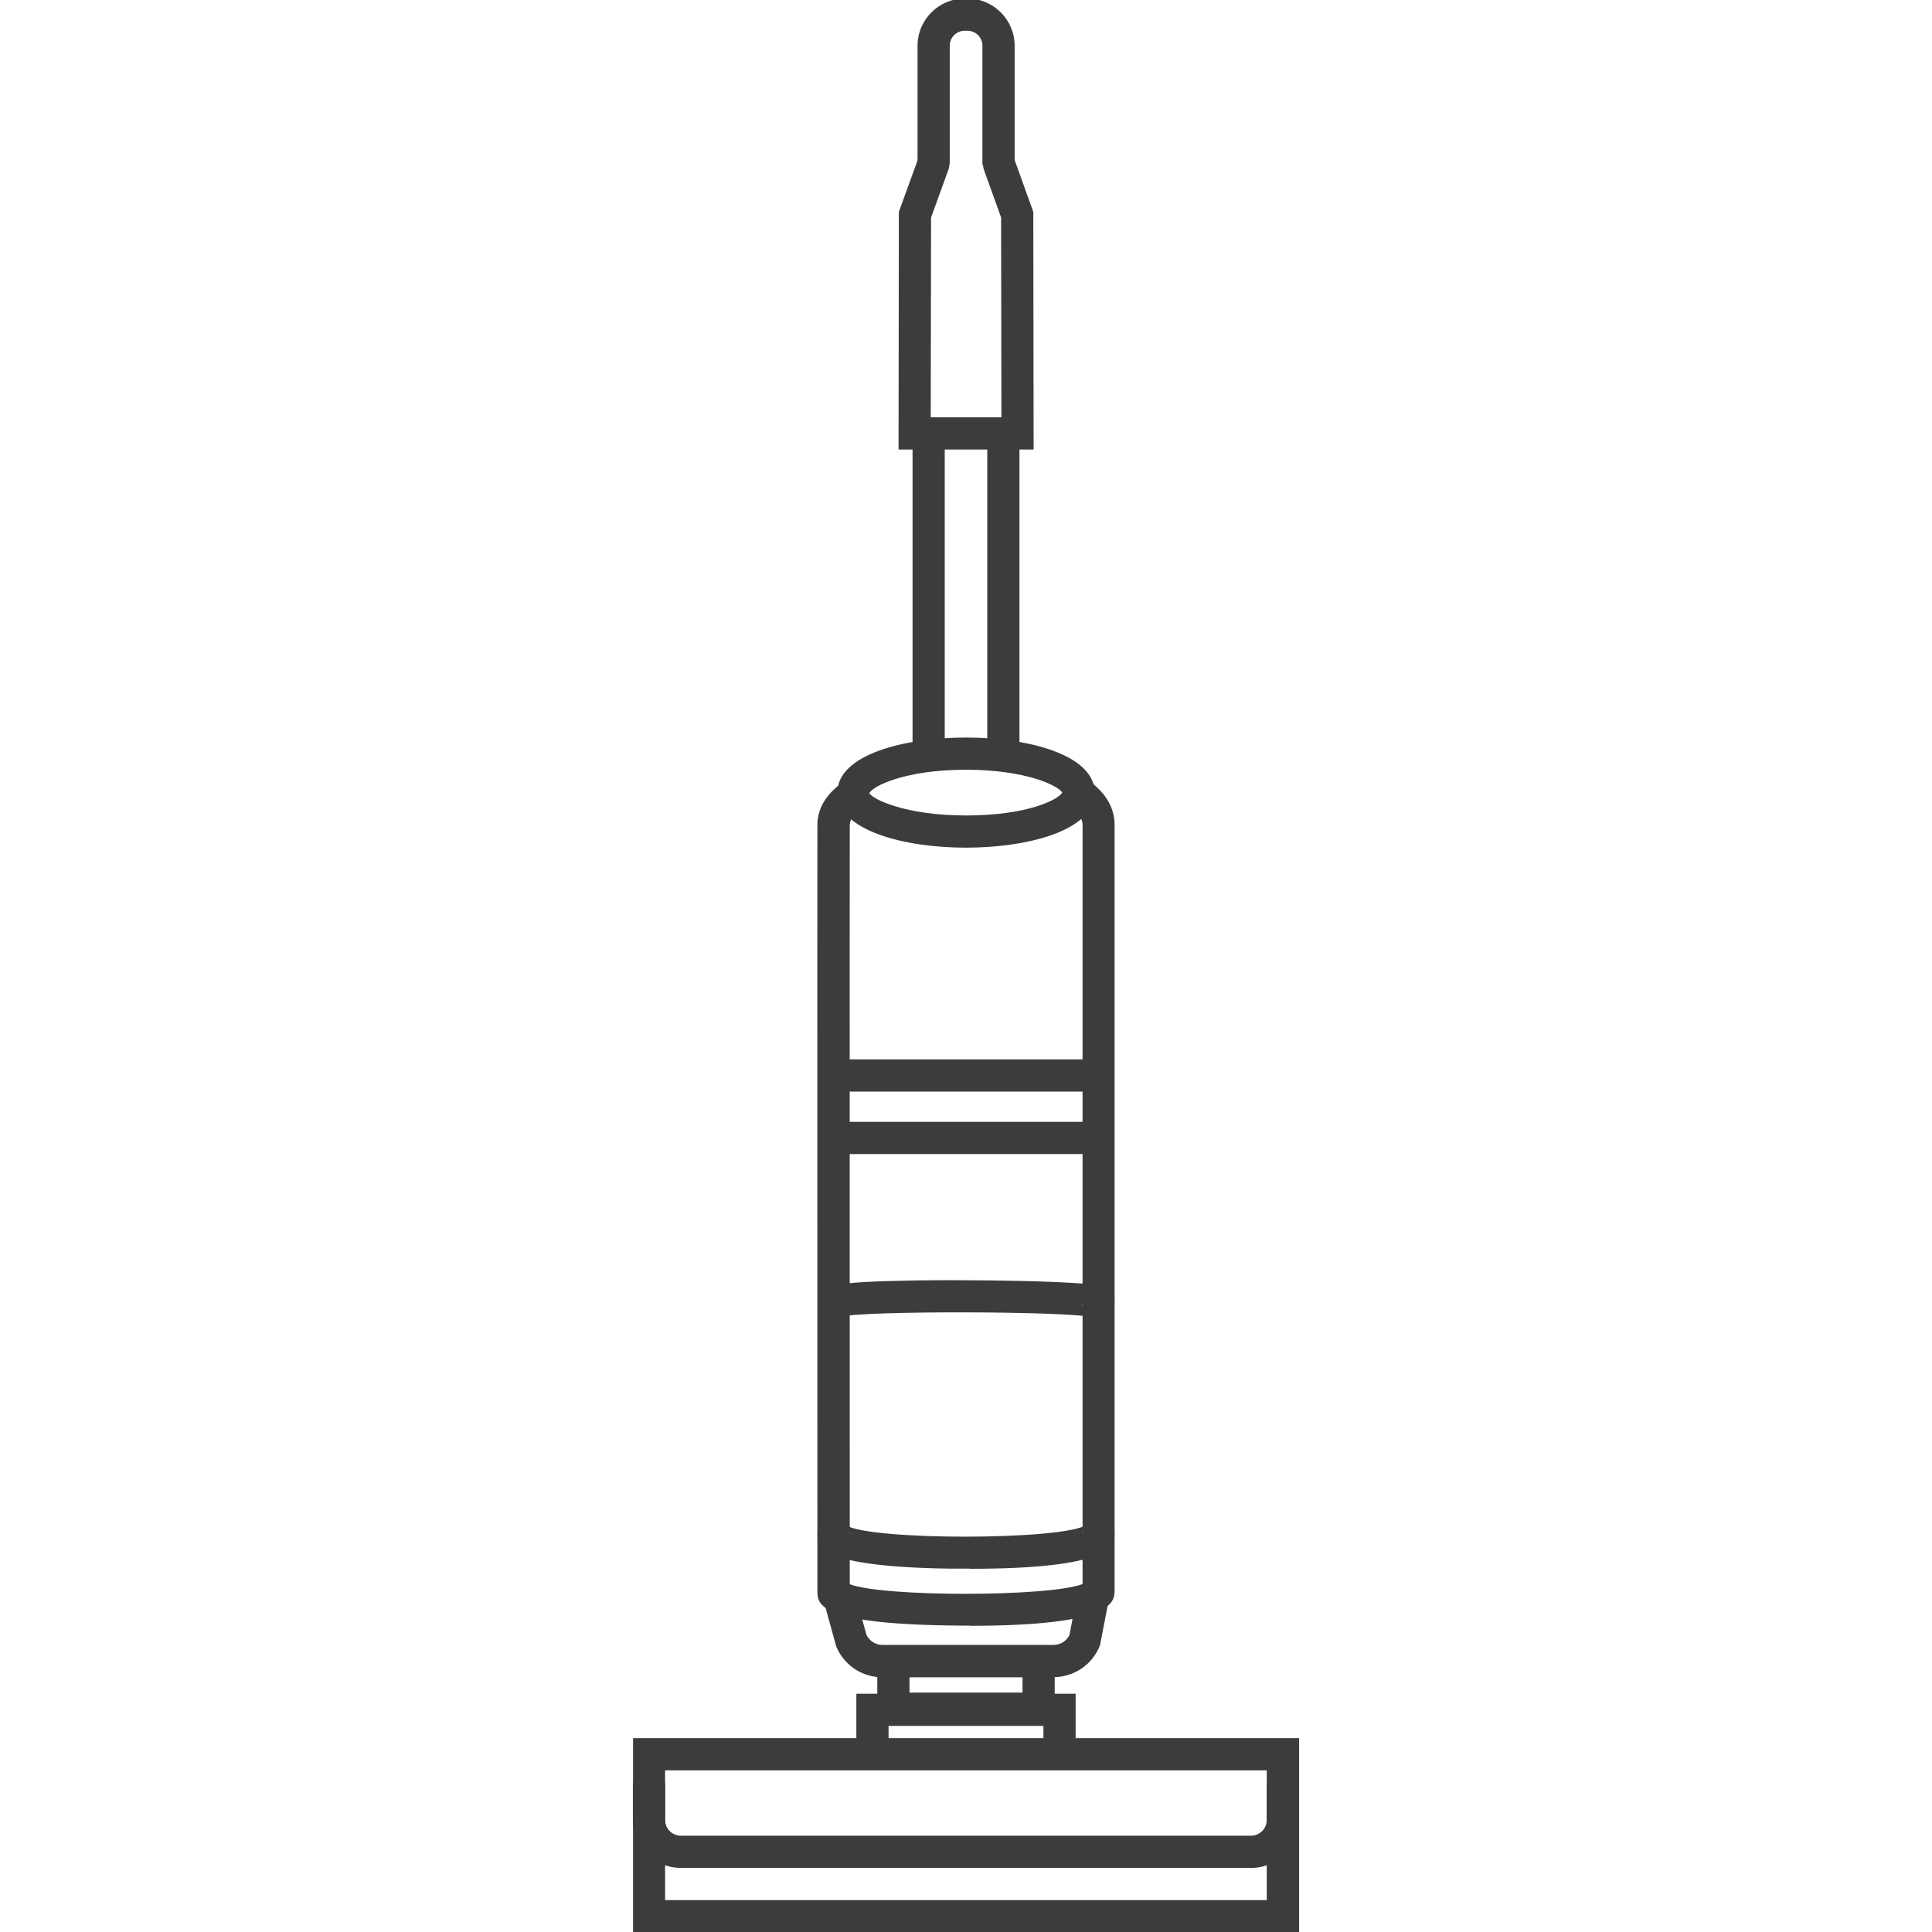 <?xml version="1.0" encoding="UTF-8"?>
<svg id="Icons_Kontur" data-name="Icons Kontur" xmlns="http://www.w3.org/2000/svg" viewBox="0 0 120 120">
  <defs>
    <style>
      .cls-1 {
        fill: #3c3c3c;
        stroke-width: 0px;
      }
    </style>
  </defs>
  <path class="cls-1" d="M80.69,120.02h-41.37v-12.06h41.37v12.06ZM41.31,118.02h37.37v-8.06h-37.37v8.06Z"/>
  <polygon class="cls-1" points="66.81 108.71 64.81 108.71 64.81 107.2 55.19 107.2 55.19 108.71 53.19 108.71 53.19 105.2 66.81 105.2 66.81 108.71"/>
  <polygon class="cls-1" points="65.51 107.13 54.49 107.13 54.49 103.35 56.49 103.35 56.49 105.13 63.51 105.13 63.51 103.35 65.51 103.35 65.51 107.13"/>
  <path class="cls-1" d="M60.26,100.97c-.42,0-.86,0-1.32-.01-8.15-.12-8.16-1.33-8.17-2.14,0-1.89-.01-46.18,0-47.6,0-.72.3-1.77,1.65-2.68l1.12,1.66c-.5.34-.76.69-.76,1.05-.01,1.34,0,42.46,0,47.15,2.12.8,12.33.79,14.46-.01,0-4.54,0-45.35,0-47.14,0-.15,0-.62-.84-1.17l1.09-1.68c1.43.94,1.74,2.06,1.74,2.83,0,1.9,0,47.14,0,47.59-.02.68-.08,2.16-8.97,2.16Z"/>
  <path class="cls-1" d="M60.25,97.43c-.41,0-.83,0-1.27,0-8.19-.12-8.2-1.39-8.21-2.15h2c0-.3-.16-.5-.24-.55,1.46.96,13.47.95,14.94-.01-.07.05-.23.24-.24.52l2,.07c-.02.65-.08,2.13-8.98,2.13Z"/>
  <path class="cls-1" d="M67.83,81.82c-1.39-.39-14.37-.42-15.6-.03.15-.05.49-.29.54-.74l-1.99-.22c.11-.99.65-1.21,6.12-1.3,2.84-.04,6.32,0,8.66.1,2.58.12,3.65.17,3.67,1.29l-2,.04c.01.48.36.8.6.86Z"/>
  <path class="cls-1" d="M60,52.65c-3.85,0-7.99-1.07-7.99-3.42s4.14-3.42,7.99-3.42,7.99,1.07,7.99,3.42-4.14,3.42-7.99,3.42ZM60,47.81c-3.82,0-5.84,1.04-6,1.46.16.34,2.18,1.38,6,1.38s5.72-.98,5.98-1.42c-.26-.44-2.27-1.42-5.98-1.42Z"/>
  <path class="cls-1" d="M65.42,104.18h-10.61c-1.25,0-2.37-.74-2.86-1.89l-.04-.13-.75-2.72,1.93-.53.73,2.64c.19.38.57.62,1,.62h10.61c.43,0,.82-.24,1-.63l.48-2.53,1.96.37-.55,2.82c-.47,1.2-1.61,1.97-2.89,1.97Z"/>
  <rect class="cls-1" x="51.74" y="69.68" width="16.53" height="2"/>
  <rect class="cls-1" x="51.74" y="65.8" width="16.53" height="2"/>
  <path class="cls-1" d="M64.2,27.92h-8.39l.02-14.76,1.19-3.28c.19-.52.76-.79,1.28-.6.52.19.79.76.6,1.28l-1.07,2.95-.02,12.41h4.39l-.02-12.41-1.06-2.95c-.19-.52.08-1.09.6-1.28.52-.19,1.09.08,1.28.6l1.18,3.28.02,14.76Z"/>
  <path class="cls-1" d="M63.02,10.23h-2V2.84c0-.52-.42-.93-.93-.93h-.17c-.52,0-.93.42-.93.93v7.38h-2V2.84c0-1.62,1.32-2.93,2.93-2.93h.17c1.62,0,2.93,1.32,2.93,2.93v7.38Z"/>
  <g>
    <rect class="cls-1" x="61.32" y="27.01" width="2" height="19.85"/>
    <rect class="cls-1" x="56.68" y="26.97" width="2" height="19.88"/>
  </g>
  <path class="cls-1" d="M77.7,116.02h-35.41c-1.65,0-2.98-1.34-2.98-2.98v-2.3h2v2.3c0,.54.44.98.98.98h35.41c.54,0,.98-.44.98-.98v-2.3h2v2.3c0,1.65-1.34,2.98-2.98,2.98Z"/>
</svg>